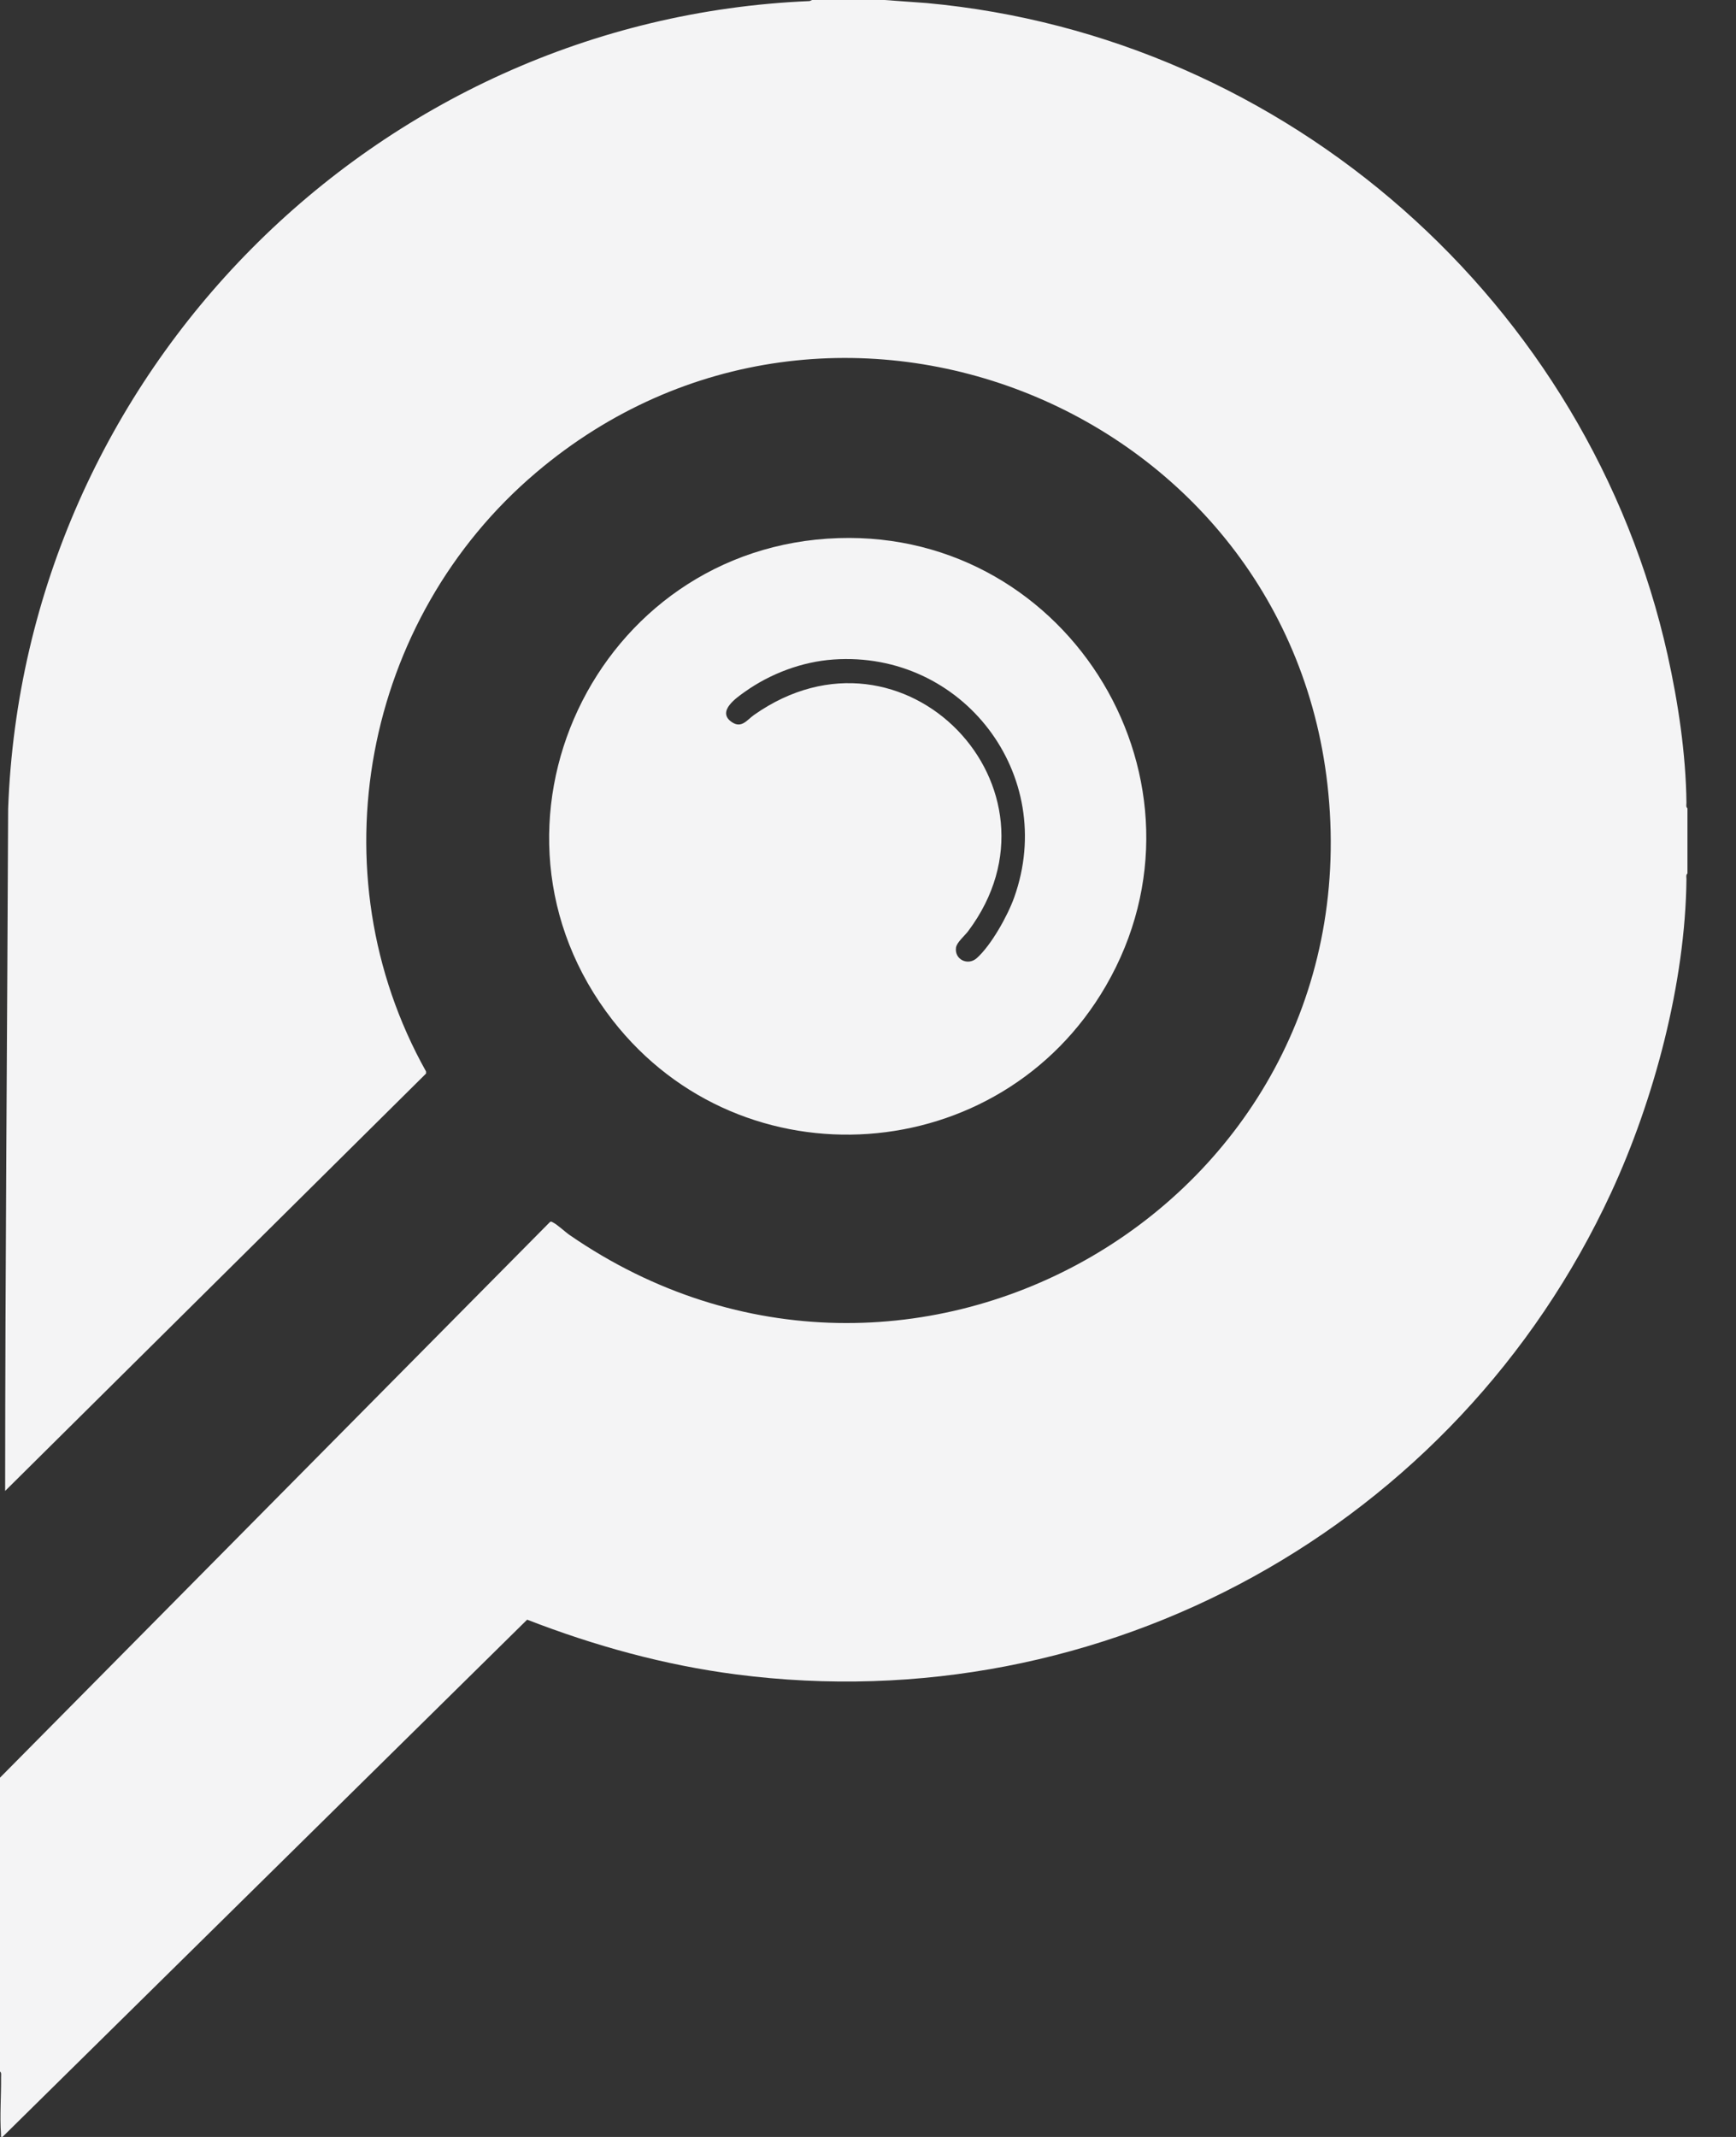 <svg width="26" height="32" viewBox="0 0 26 32" fill="none" xmlns="http://www.w3.org/2000/svg">
<rect x="0" y="0" width="26" height="32" fill="#333333" stroke="none"/>
<g clip-path="url(#clip0_2446_1154)">
<path d="M13.248 0L13.882 0.046C19.277 0.542 23.8 4.531 24.976 9.81C25.134 10.523 25.249 11.287 25.258 12.019C25.258 12.045 25.248 12.087 25.273 12.103V13.081C25.248 13.097 25.258 13.139 25.258 13.165C25.242 14.708 24.776 16.464 24.13 17.859C21.816 22.86 16.526 25.788 11.027 25.074C9.951 24.935 8.903 24.645 7.895 24.254L0.038 31.999C0.003 32.005 0.017 31.984 0.015 31.961C-0.005 31.689 0.019 31.382 0.016 31.105C0.015 31.079 0.025 31.037 0 31.021V26.62L8.237 18.299C8.252 18.288 8.263 18.296 8.277 18.303C8.345 18.335 8.459 18.444 8.531 18.494C13.632 22.011 20.486 18.042 19.895 11.881C19.342 6.115 12.473 3.31 8.03 7.076C5.442 9.269 4.711 13.061 6.381 16.045L6.381 16.076L0.077 22.326C0.078 18.919 0.108 15.514 0.122 12.11C0.358 5.599 5.608 0.288 12.126 0.016L12.163 0H13.248Z" fill="#F4F4F5"/>
<path d="M12.557 8.058C16.04 7.945 18.318 11.738 16.561 14.766C14.979 17.493 11.121 17.771 9.177 15.28C6.924 12.391 8.915 8.176 12.557 8.058ZM12.481 9.876C12.012 9.909 11.54 10.087 11.159 10.357C11.032 10.447 10.73 10.652 10.957 10.811C11.106 10.915 11.188 10.78 11.293 10.706C13.54 9.125 16.098 11.813 14.5 13.944C14.449 14.012 14.329 14.112 14.318 14.19C14.293 14.369 14.496 14.466 14.629 14.348C14.846 14.154 15.091 13.714 15.189 13.44C15.844 11.607 14.418 9.74 12.481 9.876L12.481 9.876Z" fill="#F4F4F5"/>
</g>
<defs>
<clipPath id="clip0_2446_1154">
<rect width="25.274" height="32" fill="white"/>
</clipPath>
</defs>
</svg>
